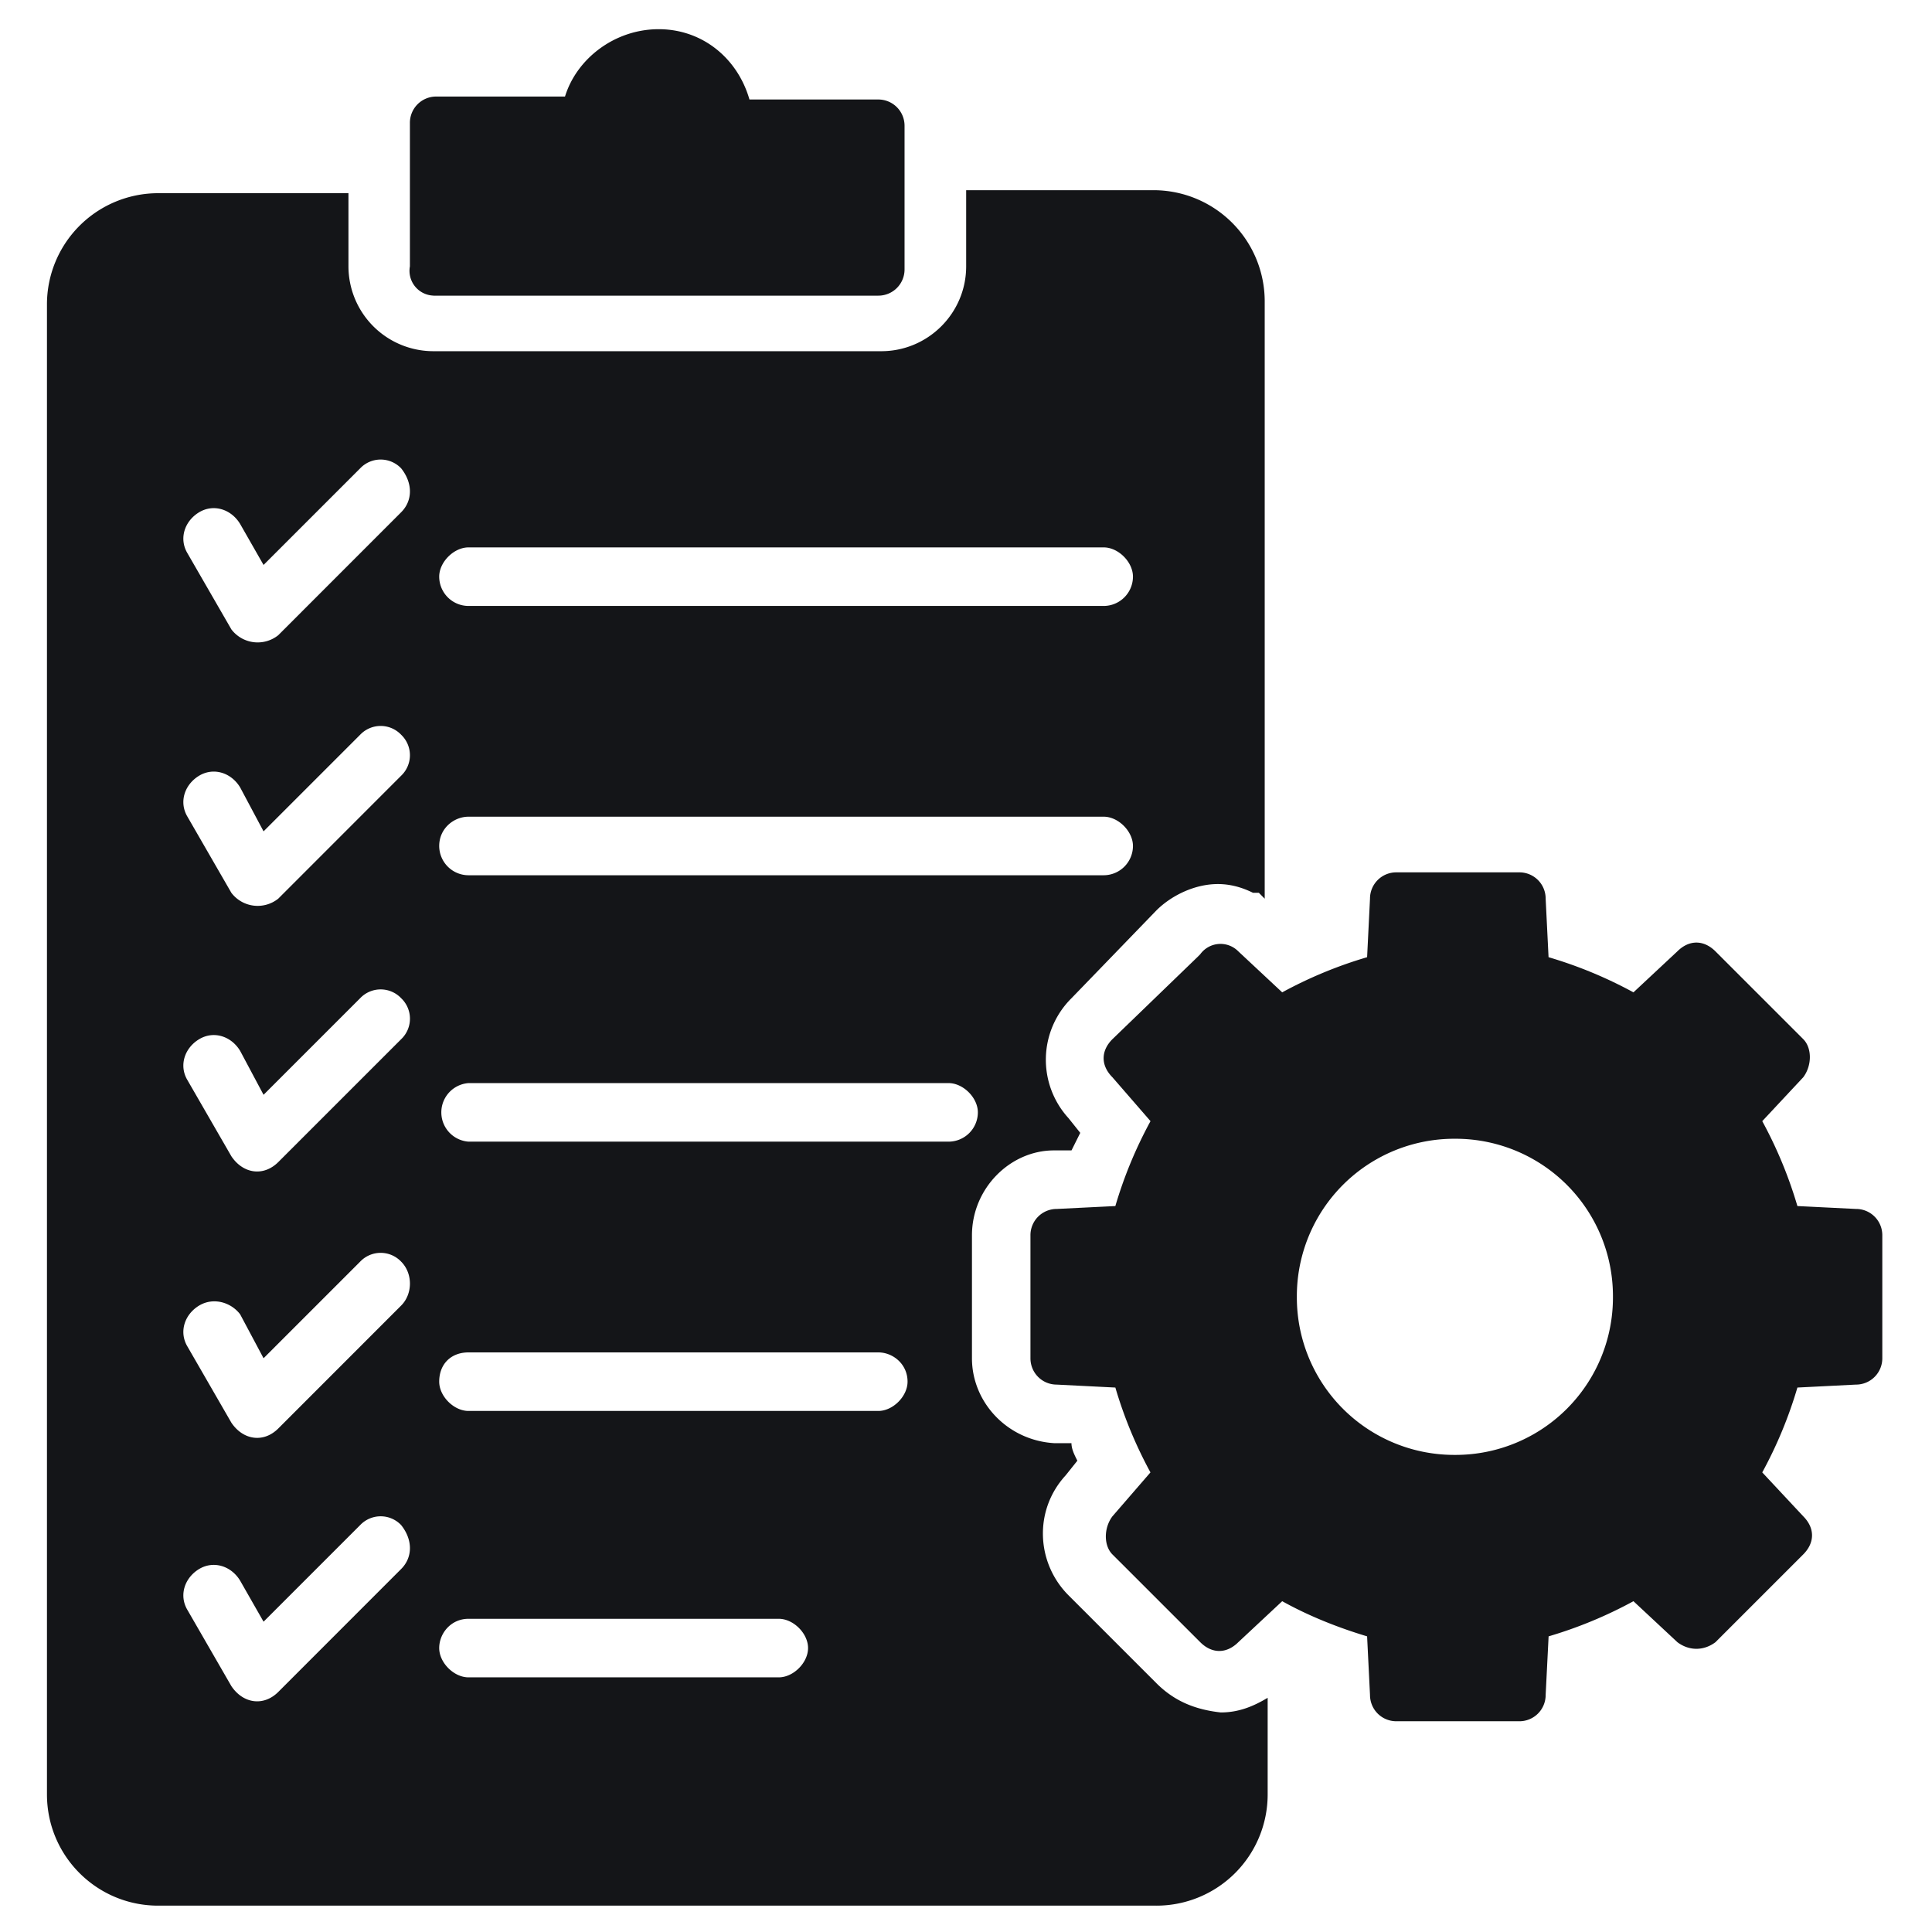 <svg xmlns="http://www.w3.org/2000/svg" fill="none" viewBox="0 0 36 36"><g fill="#141518" clip-path="url(#a)"><path d="m34.583 22.527-1.091-.054a8.056 8.056 0 0 0-.655-1.582l.764-.818c.164-.218.164-.546 0-.71l-1.636-1.636c-.219-.218-.491-.218-.71 0l-.818.764a8.05 8.05 0 0 0-1.582-.655l-.054-1.09a.489.489 0 0 0-.491-.491h-2.29a.489.489 0 0 0-.492.49l-.054 1.091a8.05 8.05 0 0 0-1.582.655l-.818-.764a.466.466 0 0 0-.71.055l-.054.054-1.582 1.528c-.218.218-.218.49 0 .709l.71.818a8.05 8.05 0 0 0-.655 1.582l-1.091.054a.489.489 0 0 0-.491.491v2.291c0 .273.218.491.49.491l1.092.055a8.05 8.05 0 0 0 .654 1.581l-.709.819c-.163.218-.163.545 0 .709l1.637 1.636c.218.218.49.218.709 0l.818-.764c.49.273 1.036.491 1.582.655l.054 1.09c0 .274.218.492.491.492h2.291a.489.489 0 0 0 .491-.491l.055-1.091a8.056 8.056 0 0 0 1.581-.655l.819.764c.218.164.49.164.709 0l1.636-1.636c.218-.219.218-.491 0-.71l-.764-.818a8.04 8.04 0 0 0 .655-1.581l1.09-.055a.49.49 0 0 0 .492-.491v-2.29a.489.489 0 0 0-.491-.492ZM27.11 27.11a2.933 2.933 0 0 1-2.945-2.945 2.933 2.933 0 0 1 2.945-2.946 2.933 2.933 0 0 1 2.945 2.946 2.933 2.933 0 0 1-2.945 2.945ZM8.074 5.509h8.29a.488.488 0 0 0 .491-.49V2.344a.489.489 0 0 0-.49-.49h-2.4c-.219-.764-.873-1.31-1.691-1.31-.818 0-1.528.546-1.746 1.255h-2.4a.489.489 0 0 0-.49.49v2.674a.462.462 0 0 0 .436.545Z"/><path d="m21.548 31.364-1.637-1.637c-.6-.6-.654-1.582-.054-2.236l.218-.273c-.055-.109-.11-.218-.11-.327h-.326c-.873-.055-1.528-.764-1.528-1.582v-2.29c0-.874.71-1.583 1.528-1.583h.327l.163-.327-.218-.273a1.614 1.614 0 0 1 .055-2.236l1.582-1.636c.273-.273.709-.491 1.145-.491.218 0 .436.054.655.163h.109l.109.11V5.617a2.072 2.072 0 0 0-2.073-2.073h-3.49v1.419c0 .872-.71 1.581-1.582 1.581H8.075a1.583 1.583 0 0 1-1.582-1.581V3.6H2.948A2.072 2.072 0 0 0 .875 5.673v27.763c0 1.146.927 2.073 2.073 2.073h18.6a2.072 2.072 0 0 0 2.073-2.073v-1.8c-.273.164-.546.273-.873.273-.491-.054-.873-.218-1.2-.545ZM7.475 29.236l-2.29 2.291c-.274.273-.655.218-.874-.109L3.493 30c-.163-.273-.054-.6.218-.764.273-.163.6-.054.764.218l.436.764 1.8-1.8a.527.527 0 0 1 .764 0c.218.273.218.6 0 .818Zm0-4.909-2.29 2.291c-.274.273-.655.218-.874-.109l-.818-1.418c-.163-.273-.054-.6.218-.764.273-.163.6-.054.764.164l.436.818 1.8-1.8a.527.527 0 0 1 .764 0c.218.218.218.6 0 .818Zm0-4.963-2.29 2.29c-.274.273-.655.219-.874-.109l-.818-1.418c-.163-.272-.054-.6.218-.763.273-.164.6-.055.764.218l.436.818 1.8-1.8a.527.527 0 0 1 .764 0 .527.527 0 0 1 0 .764Zm0-4.91-2.29 2.291a.615.615 0 0 1-.874-.109l-.818-1.418c-.163-.273-.054-.6.218-.764.273-.163.6-.054.764.219l.436.818 1.8-1.8a.527.527 0 0 1 .764 0 .527.527 0 0 1 0 .763Zm0-4.909-2.29 2.291a.615.615 0 0 1-.874-.109l-.818-1.418c-.163-.273-.054-.6.218-.764.273-.163.6-.054.764.219l.436.763 1.8-1.8a.527.527 0 0 1 .764 0c.218.273.218.6 0 .818Zm1.255.655h11.836c.273 0 .545.273.545.545a.547.547 0 0 1-.545.546H8.73a.547.547 0 0 1-.546-.546c0-.272.273-.545.546-.545Zm0 5.018h11.836c.273 0 .545.273.545.546a.547.547 0 0 1-.545.545H8.73a.547.547 0 0 1-.546-.545c0-.328.273-.546.546-.546Zm5.781 16.037H8.73c-.273 0-.546-.273-.546-.546s.218-.545.546-.545h5.781c.273 0 .546.272.546.545s-.273.546-.546.546Zm1.855-4.964H8.73c-.273 0-.546-.273-.546-.546 0-.327.218-.545.546-.545h7.636c.273 0 .545.218.545.545 0 .273-.272.546-.545.546Zm1.309-5.018H8.73a.547.547 0 0 1 0-1.091h8.945c.273 0 .546.273.546.545a.547.547 0 0 1-.546.546Z"/></g><defs><clipPath id="a"><path d="M0 0h36v36H0z" fill="#fff"/></clipPath></defs></svg>